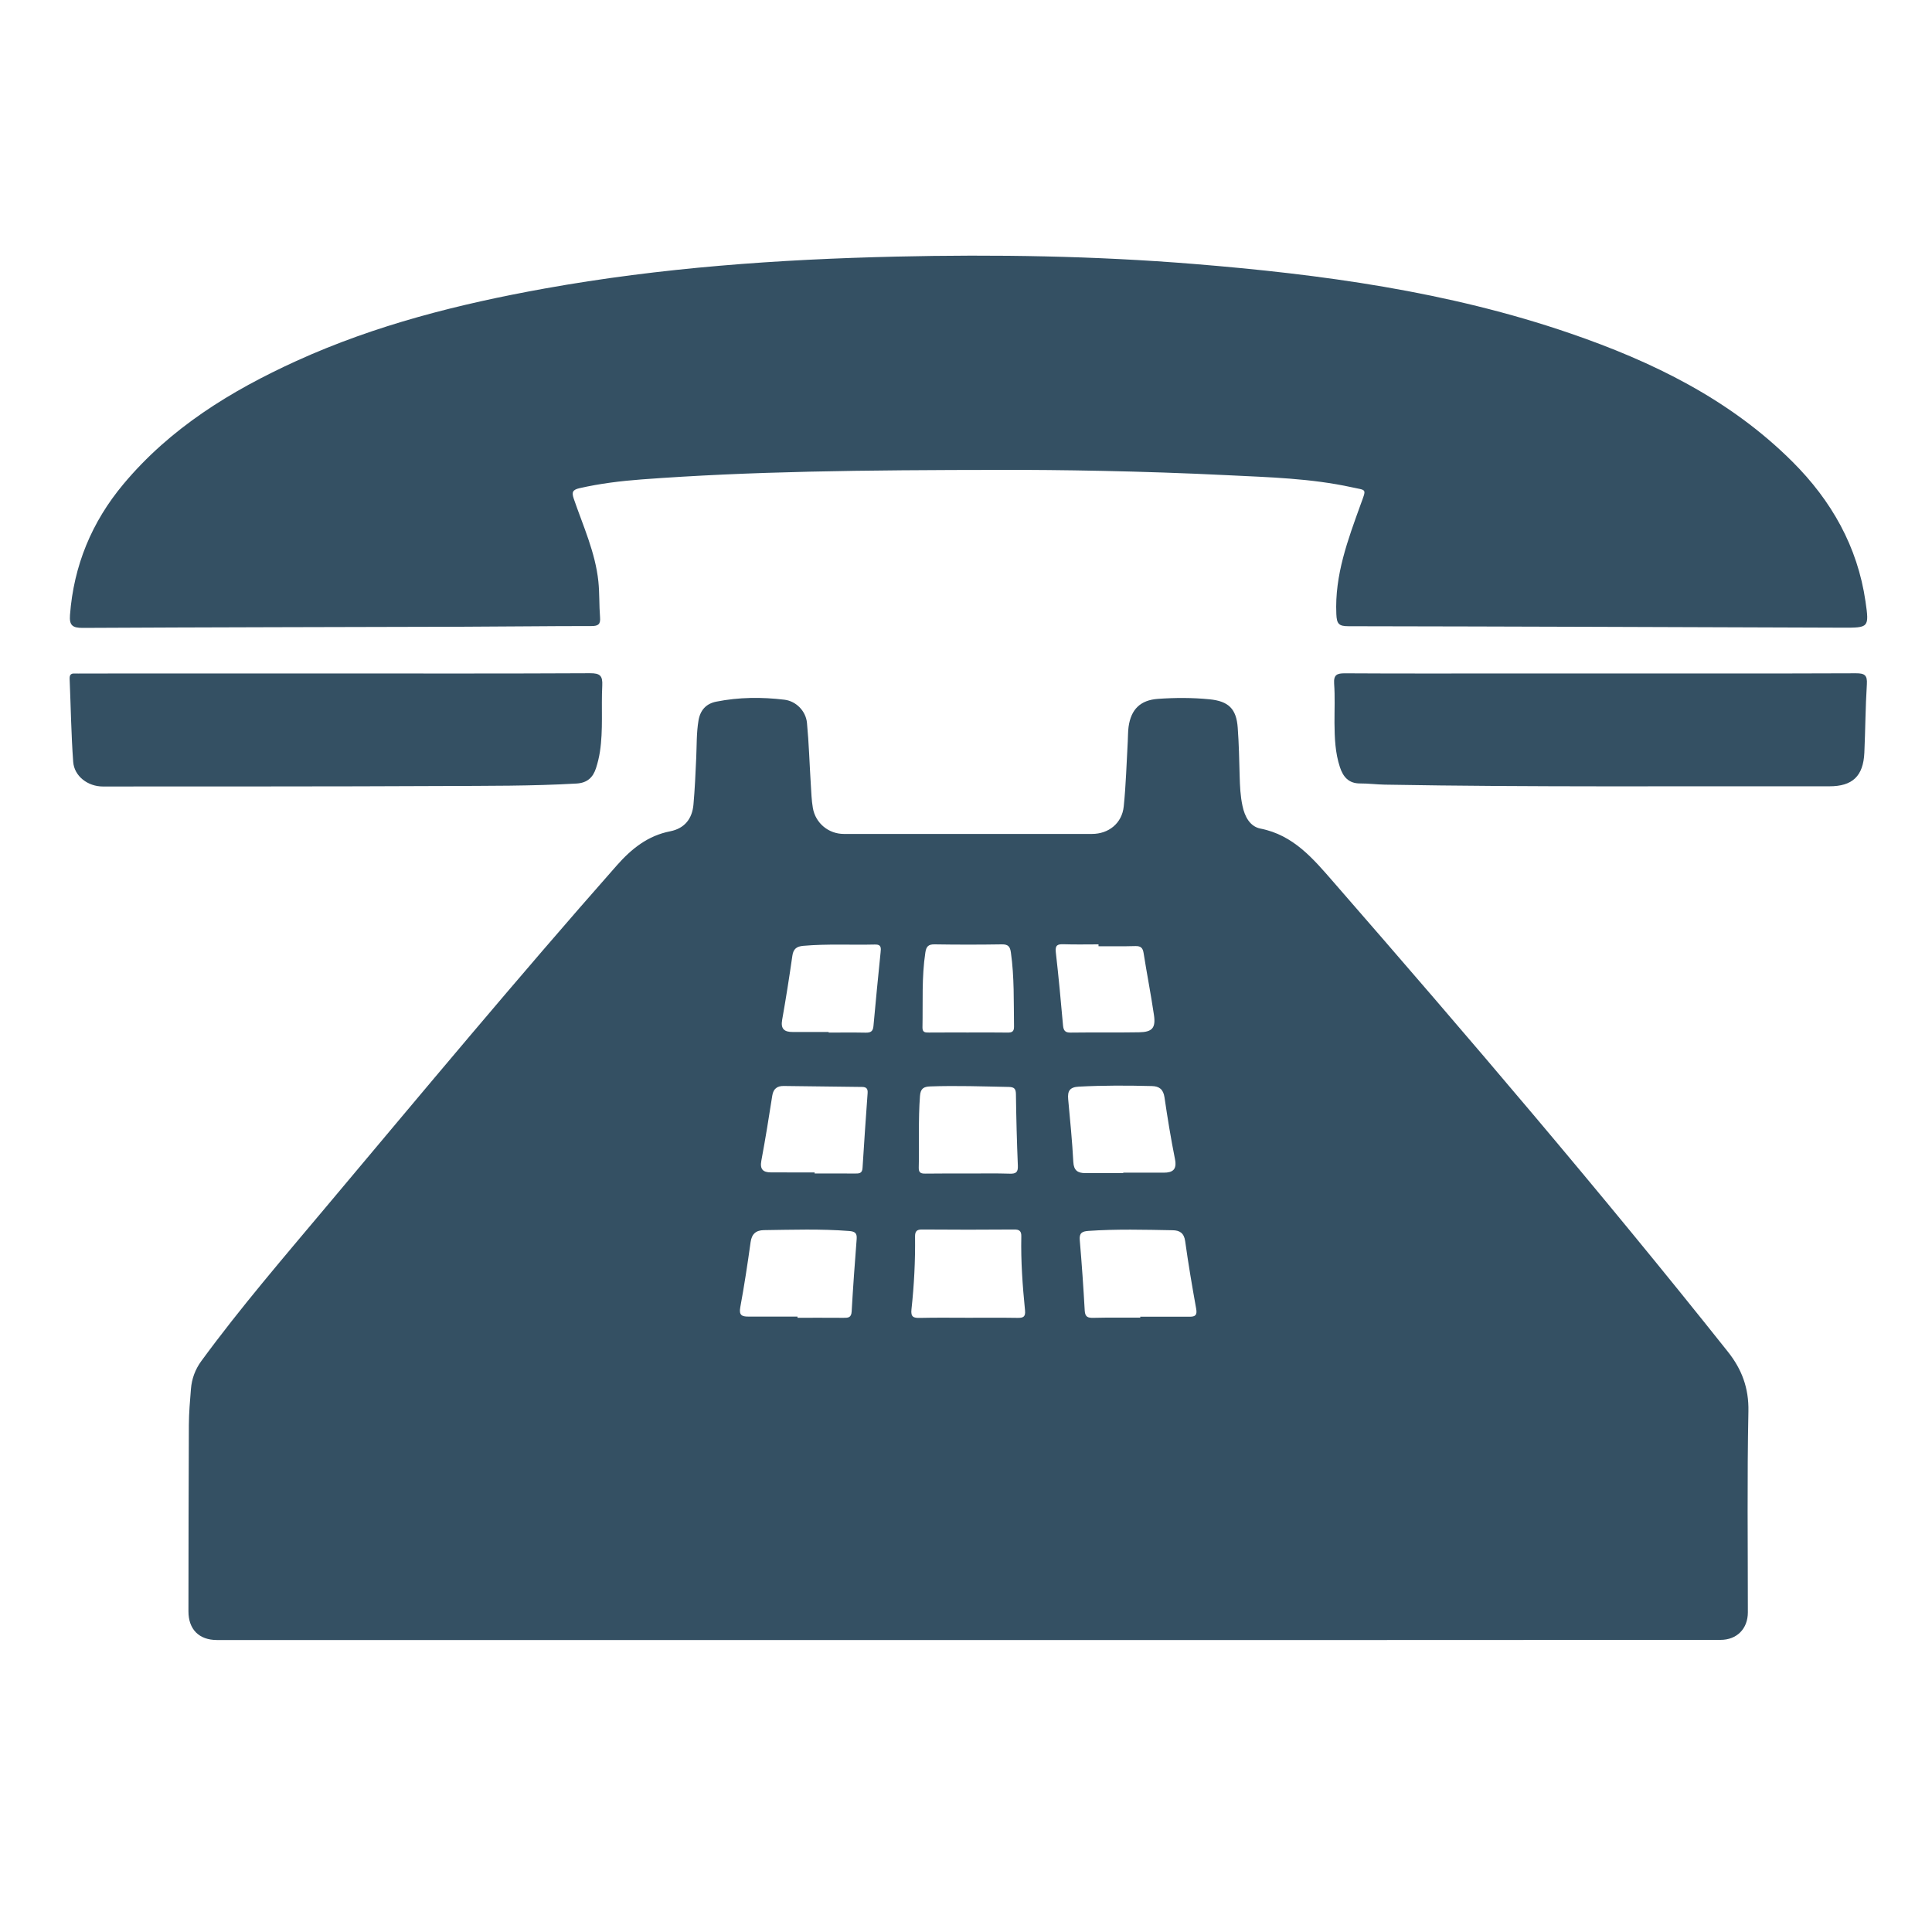<?xml version="1.0" encoding="utf-8"?>
<!-- Generator: Adobe Illustrator 16.0.2, SVG Export Plug-In . SVG Version: 6.00 Build 0)  -->
<!DOCTYPE svg PUBLIC "-//W3C//DTD SVG 1.1//EN" "http://www.w3.org/Graphics/SVG/1.1/DTD/svg11.dtd">
<svg version="1.1" id="Layer_1" xmlns="http://www.w3.org/2000/svg" xmlns:xlink="http://www.w3.org/1999/xlink" x="0px" y="0px"
	 width="70px" height="70px" viewBox="0 0 70 70" enable-background="new 0 0 70 70" xml:space="preserve">
<g>
	<path display="none" fill="#3B348B" d="M35.115,63.191c-11.558,0-23.116-0.002-34.674,0.009c-0.321,0.001-0.366-0.089-0.366-0.382
		C0.082,43.989,0.083,25.16,0.073,6.331c0-0.321,0.089-0.366,0.382-0.366c23.116,0.007,46.232,0.007,69.348-0.002
		c0.321,0,0.367,0.089,0.366,0.382c-0.007,18.829-0.008,37.659,0.002,56.488c0,0.321-0.089,0.367-0.382,0.366
		C58.23,63.189,46.673,63.191,35.115,63.191z M35.081,59.422c9.087,0,18.174,0,27.261-0.001c0.594,0,0.992-0.401,0.992-1
		c0.001-2.428-0.029-4.856,0.018-7.282c0.019-0.846-0.24-1.524-0.744-2.16C58,43.184,53.191,37.555,48.33,31.974
		c-0.74-0.85-1.454-1.713-2.657-1.949c-0.383-0.075-0.567-0.435-0.649-0.817c-0.076-0.36-0.092-0.725-0.104-1.092
		c-0.018-0.583-0.025-1.166-0.068-1.747c-0.053-0.686-0.334-0.96-1.022-1.028c-0.622-0.062-1.247-0.06-1.869-0.016
		c-0.64,0.045-0.979,0.379-1.065,1.015c-0.023,0.174-0.021,0.352-0.031,0.527c-0.045,0.785-0.063,1.573-0.143,2.354
		c-0.063,0.612-0.552,0.998-1.152,0.998c-2.995,0-5.994,0-8.99,0c-0.552,0-1.027-0.388-1.123-0.943
		c-0.048-0.279-0.057-0.566-0.074-0.85c-0.046-0.744-0.068-1.49-0.139-2.231c-0.041-0.43-0.394-0.788-0.816-0.839
		c-0.824-0.1-1.652-0.093-2.47,0.07c-0.367,0.073-0.582,0.306-0.645,0.69c-0.073,0.445-0.061,0.892-0.081,1.338
		c-0.026,0.569-0.05,1.138-0.101,1.705c-0.047,0.512-0.322,0.861-0.842,0.964c-0.812,0.16-1.4,0.631-1.938,1.24
		c-3.58,4.058-7.04,8.216-10.52,12.357c-1.543,1.839-3.111,3.655-4.53,5.595c-0.224,0.307-0.347,0.645-0.377,1.016
		c-0.036,0.432-0.073,0.865-0.075,1.298c-0.011,2.252-0.012,4.503-0.015,6.755c-0.001,0.654,0.383,1.041,1.033,1.041
		C16.935,59.422,26.008,59.422,35.081,59.422z M36.416,17.025c1.8-0.005,4.934,0.037,8.063,0.191
		c1.502,0.074,3.01,0.113,4.488,0.436c0.555,0.121,0.54,0.033,0.33,0.614c-0.465,1.289-0.945,2.567-0.884,3.979
		c0.017,0.36,0.09,0.441,0.442,0.442c5.969,0.009,11.937,0.034,17.902,0.053c0.948,0.003,0.967-0.002,0.829-0.948
		c-0.286-1.995-1.233-3.657-2.644-5.063c-2.271-2.266-5.072-3.629-8.063-4.655c-4.418-1.518-9.007-2.137-13.636-2.513
		c-3.585-0.292-7.179-0.349-10.773-0.266c-4.275,0.099-8.532,0.4-12.746,1.158c-3.088,0.556-6.12,1.317-8.987,2.622
		c-2.377,1.082-4.575,2.433-6.273,4.467c-1.144,1.369-1.798,2.948-1.933,4.737c-0.028,0.373,0.085,0.471,0.462,0.469
		c4.557-0.024,9.114-0.028,13.671-0.042c1.587-0.005,3.174-0.026,4.76-0.025c0.252,0,0.333-0.065,0.312-0.319
		c-0.035-0.432-0.016-0.869-0.061-1.299c-0.11-1.05-0.552-2.007-0.89-2.991c-0.082-0.238-0.049-0.328,0.207-0.386
		c0.743-0.169,1.496-0.261,2.253-0.318C27.189,17.077,31.135,17.03,36.416,17.025z M12.144,24.401c-3.051,0-6.103,0-9.154,0
		c-0.095,0-0.19,0.005-0.285,0c-0.145-0.009-0.187,0.063-0.181,0.196c0.042,1.002,0.056,2.006,0.129,3.006
		c0.039,0.523,0.536,0.892,1.072,0.892c4.096-0.003,8.191,0.004,12.287-0.017c1.626-0.008,3.254,0.004,4.879-0.09
		c0.388-0.022,0.596-0.221,0.705-0.559c0.062-0.192,0.11-0.391,0.141-0.591c0.122-0.795,0.044-1.598,0.085-2.396
		c0.018-0.357-0.078-0.453-0.442-0.451C18.301,24.408,15.223,24.401,12.144,24.401z M58.01,24.401c-1.126,0-2.251,0-3.377,0
		c-1.966,0-3.932,0.006-5.898-0.006c-0.286-0.001-0.414,0.051-0.393,0.375c0.031,0.473,0.01,0.949,0.012,1.423
		c0.004,0.543,0.026,1.085,0.199,1.606c0.114,0.35,0.316,0.589,0.729,0.587c0.297-0.001,0.595,0.038,0.893,0.043
		c5.369,0.095,10.739,0.05,16.108,0.06c0.84,0.001,1.23-0.367,1.271-1.219c0.036-0.826,0.038-1.654,0.09-2.479
		c0.021-0.33-0.084-0.398-0.396-0.397C64.166,24.406,61.088,24.401,58.01,24.401z"/>
	<path fill="#345063" d="M35.081,59.422c-9.073,0-18.146,0-27.22-0.001c-0.65,0-1.034-0.387-1.033-1.041
		c0.003-2.252,0.004-4.503,0.015-6.755c0.002-0.434,0.04-0.866,0.075-1.298c0.03-0.371,0.153-0.709,0.377-1.015
		c1.419-1.938,2.987-3.756,4.53-5.596c3.48-4.142,6.94-8.3,10.52-12.357c0.538-0.609,1.125-1.08,1.938-1.24
		c0.52-0.103,0.795-0.452,0.842-0.964c0.051-0.566,0.075-1.136,0.101-1.705c0.02-0.446,0.007-0.894,0.081-1.338
		c0.063-0.384,0.278-0.617,0.645-0.69c0.818-0.163,1.646-0.17,2.47-0.07c0.422,0.051,0.775,0.409,0.816,0.839
		c0.071,0.741,0.092,1.487,0.139,2.231c0.018,0.284,0.026,0.57,0.074,0.85c0.095,0.555,0.571,0.943,1.123,0.943
		c2.998,0,5.994,0,8.992,0c0.601,0,1.088-0.386,1.149-0.998c0.081-0.781,0.101-1.568,0.146-2.354
		c0.01-0.176,0.006-0.354,0.029-0.527c0.088-0.636,0.428-0.97,1.065-1.015c0.622-0.044,1.247-0.046,1.869,0.016
		c0.688,0.068,0.972,0.343,1.021,1.028c0.043,0.581,0.055,1.165,0.07,1.747c0.01,0.367,0.025,0.732,0.104,1.092
		c0.08,0.382,0.269,0.742,0.649,0.817c1.203,0.236,1.917,1.1,2.657,1.949c4.863,5.583,9.67,11.208,14.277,17.003
		c0.506,0.635,0.763,1.315,0.746,2.16c-0.05,2.428-0.019,4.855-0.02,7.283c0,0.598-0.398,1-0.992,1
		C53.255,59.422,44.168,59.422,35.081,59.422z M35.082,47.745c0.596,0,1.191-0.006,1.788,0.004c0.202,0.003,0.291-0.036,0.269-0.269
		c-0.089-0.891-0.154-1.781-0.135-2.679c0.005-0.194-0.066-0.256-0.259-0.254c-1.111,0.009-2.223,0.009-3.334,0
		c-0.195-0.002-0.259,0.063-0.257,0.257c0.011,0.883-0.034,1.762-0.13,2.639c-0.03,0.276,0.075,0.313,0.31,0.307
		C33.916,47.736,34.499,47.745,35.082,47.745z M28.895,47.702c0,0.014,0,0.028,0,0.043c0.555,0,1.111-0.002,1.667,0.002
		c0.16,0.001,0.282,0,0.295-0.224c0.05-0.879,0.113-1.756,0.182-2.635c0.018-0.224-0.081-0.271-0.276-0.287
		c-1.029-0.08-2.058-0.045-3.087-0.031c-0.28,0.005-0.438,0.132-0.48,0.433c-0.11,0.791-0.23,1.581-0.375,2.366
		c-0.052,0.281,0.059,0.334,0.288,0.333C27.703,47.701,28.299,47.702,28.895,47.702z M41.314,47.741c0-0.013,0-0.023,0-0.035
		c0.597,0,1.19-0.002,1.789,0.001c0.209,0.002,0.278-0.063,0.236-0.292c-0.146-0.812-0.285-1.627-0.398-2.444
		c-0.041-0.3-0.205-0.395-0.457-0.397c-1.018-0.019-2.032-0.046-3.049,0.024c-0.23,0.017-0.336,0.075-0.313,0.336
		c0.073,0.852,0.132,1.701,0.18,2.556c0.013,0.226,0.114,0.261,0.306,0.258C40.177,47.734,40.746,47.741,41.314,47.741z
		 M29.516,42.48c0,0.013,0,0.022,0,0.037c0.487,0,0.974-0.002,1.461,0.002c0.145,0,0.262,0.002,0.274-0.199
		c0.055-0.904,0.12-1.811,0.184-2.713c0.011-0.149-0.034-0.224-0.199-0.225c-0.947-0.009-1.894-0.025-2.84-0.035
		c-0.229-0.003-0.375,0.094-0.415,0.348c-0.122,0.789-0.25,1.576-0.396,2.359c-0.058,0.313,0.062,0.424,0.349,0.424
		C28.461,42.48,28.989,42.48,29.516,42.48z M40.697,42.503c0-0.005,0-0.01,0-0.015c0.488,0,0.976,0,1.464,0
		c0.332,0,0.485-0.113,0.411-0.49c-0.149-0.743-0.271-1.493-0.381-2.243c-0.043-0.287-0.189-0.399-0.457-0.405
		c-0.881-0.023-1.762-0.026-2.646,0.021c-0.327,0.017-0.414,0.155-0.386,0.456c0.07,0.756,0.146,1.512,0.186,2.271
		c0.016,0.311,0.16,0.403,0.426,0.406C39.775,42.507,40.236,42.503,40.697,42.503z M35.079,42.518c0.501,0,1.002-0.01,1.503,0.006
		c0.221,0.007,0.307-0.045,0.297-0.284c-0.036-0.866-0.059-1.732-0.07-2.601c-0.004-0.193-0.063-0.252-0.258-0.257
		c-0.947-0.018-1.895-0.053-2.843-0.019c-0.241,0.009-0.354,0.074-0.375,0.344c-0.067,0.866-0.022,1.732-0.045,2.6
		c-0.005,0.194,0.089,0.217,0.247,0.215C34.049,42.514,34.564,42.518,35.079,42.518z M30.023,37.391c0,0.006,0,0.015,0,0.021
		c0.446,0,0.893-0.006,1.339,0.003c0.18,0.004,0.268-0.042,0.285-0.239c0.078-0.889,0.17-1.776,0.258-2.665
		c0.016-0.156,0.036-0.295-0.203-0.289c-0.865,0.021-1.731-0.029-2.596,0.047c-0.24,0.021-0.361,0.108-0.397,0.359
		c-0.111,0.776-0.233,1.55-0.37,2.322c-0.06,0.334,0.082,0.443,0.386,0.441C29.157,37.389,29.59,37.391,30.023,37.391z
		 M39.801,34.284c0-0.022,0-0.045,0-0.068c-0.419,0-0.84,0.01-1.259-0.004c-0.214-0.007-0.317,0.025-0.289,0.281
		c0.101,0.888,0.185,1.776,0.263,2.668c0.019,0.187,0.084,0.254,0.275,0.252c0.825-0.011,1.652,0.003,2.479-0.011
		c0.479-0.008,0.61-0.156,0.539-0.633c-0.11-0.748-0.257-1.494-0.375-2.243c-0.029-0.183-0.104-0.251-0.291-0.248
		C40.693,34.291,40.248,34.284,39.801,34.284z M35.078,37.409c0.474,0,0.947-0.005,1.422,0.003c0.164,0.003,0.243-0.032,0.24-0.221
		c-0.014-0.896,0.013-1.789-0.113-2.677c-0.029-0.213-0.096-0.301-0.326-0.298c-0.813,0.013-1.625,0.013-2.438,0
		c-0.225-0.003-0.301,0.074-0.335,0.291c-0.138,0.903-0.086,1.81-0.105,2.716c-0.004,0.188,0.101,0.188,0.232,0.188
		C34.13,37.407,34.604,37.409,35.078,37.409z"/>
	<path fill="#345063" d="M36.416,17.025c-5.281,0.005-9.227,0.052-13.166,0.345c-0.757,0.057-1.51,0.149-2.253,0.318
		c-0.255,0.058-0.288,0.148-0.207,0.386c0.338,0.984,0.78,1.941,0.89,2.991c0.045,0.43,0.026,0.867,0.061,1.299
		c0.021,0.253-0.06,0.319-0.312,0.319c-1.586-0.001-3.173,0.021-4.76,0.025c-4.557,0.013-9.114,0.018-13.671,0.042
		c-0.377,0.002-0.49-0.097-0.462-0.469c0.135-1.79,0.789-3.368,1.933-4.737c1.698-2.034,3.896-3.385,6.273-4.467
		c2.868-1.305,5.899-2.066,8.987-2.622c4.214-0.758,8.471-1.06,12.746-1.158c3.595-0.083,7.188-0.025,10.773,0.266
		c4.629,0.376,9.218,0.996,13.636,2.513c2.988,1.026,5.791,2.389,8.062,4.655c1.408,1.405,2.356,3.068,2.645,5.063
		c0.137,0.946,0.119,0.951-0.828,0.948c-5.969-0.02-11.937-0.044-17.902-0.053c-0.354,0-0.428-0.082-0.443-0.442
		c-0.063-1.413,0.419-2.69,0.884-3.979c0.21-0.581,0.224-0.493-0.329-0.614c-1.479-0.323-2.988-0.362-4.488-0.436
		C41.35,17.062,38.216,17.02,36.416,17.025z"/>
	<path fill="#345063" d="M12.144,24.401c3.079,0,6.157,0.007,9.235-0.009c0.365-0.002,0.46,0.094,0.442,0.451
		c-0.041,0.798,0.037,1.601-0.085,2.396c-0.031,0.2-0.079,0.398-0.141,0.591c-0.109,0.338-0.316,0.536-0.705,0.559
		c-1.625,0.094-3.253,0.082-4.879,0.09C11.915,28.5,7.82,28.492,3.724,28.496c-0.536,0-1.033-0.368-1.072-0.892
		c-0.073-1-0.087-2.004-0.129-3.006c-0.005-0.134,0.037-0.205,0.181-0.196c0.095,0.005,0.19,0,0.285,0
		C6.042,24.401,9.093,24.401,12.144,24.401z"/>
	<path fill="#345063" d="M58.01,24.401c3.078,0,6.156,0.005,9.234-0.007c0.313-0.001,0.417,0.067,0.396,0.397
		c-0.052,0.825-0.054,1.653-0.091,2.479c-0.038,0.852-0.431,1.221-1.271,1.219c-5.368-0.01-10.738,0.035-16.107-0.06
		c-0.298-0.005-0.596-0.045-0.893-0.043c-0.411,0.002-0.613-0.237-0.729-0.587c-0.173-0.521-0.194-1.063-0.198-1.606
		c-0.002-0.475,0.021-0.951-0.013-1.423c-0.021-0.324,0.104-0.376,0.394-0.375c1.968,0.012,3.934,0.006,5.897,0.006
		C55.759,24.401,56.884,24.401,58.01,24.401z"/>
	<path display="none" fill="#3B348B" d="M35.082,47.745c-0.583,0-1.166-0.009-1.748,0.005c-0.235,0.006-0.34-0.029-0.31-0.307
		c0.096-0.877,0.141-1.756,0.13-2.639c-0.002-0.193,0.062-0.259,0.257-0.257c1.111,0.009,2.223,0.009,3.334,0
		c0.192-0.002,0.264,0.06,0.259,0.254c-0.021,0.896,0.046,1.788,0.135,2.679c0.022,0.23-0.064,0.271-0.269,0.269
		C36.273,47.739,35.678,47.745,35.082,47.745z"/>
	<path display="none" fill="#3B348B" d="M28.895,47.702c-0.596,0-1.192-0.001-1.788,0c-0.229,0.001-0.34-0.052-0.288-0.333
		c0.146-0.785,0.266-1.575,0.375-2.366c0.042-0.301,0.2-0.428,0.48-0.433c1.029-0.014,2.059-0.049,3.087,0.031
		c0.195,0.016,0.293,0.063,0.276,0.287c-0.069,0.879-0.132,1.756-0.182,2.635c-0.013,0.224-0.135,0.225-0.295,0.224
		c-0.556-0.004-1.111-0.002-1.667-0.002C28.895,47.73,28.895,47.716,28.895,47.702z"/>
	<path display="none" fill="#3B348B" d="M41.314,47.741c-0.568,0-1.14-0.007-1.707,0.004c-0.191,0.003-0.293-0.032-0.308-0.259
		c-0.048-0.854-0.104-1.703-0.18-2.555c-0.021-0.261,0.083-0.32,0.313-0.336c1.017-0.068,2.031-0.044,3.047-0.025
		c0.252,0.006,0.418,0.101,0.459,0.4c0.113,0.815,0.25,1.633,0.398,2.442c0.042,0.229-0.027,0.294-0.238,0.292
		c-0.597-0.003-1.19-0.001-1.787-0.001C41.314,47.718,41.314,47.729,41.314,47.741z"/>
	<path display="none" fill="#3B348B" d="M29.516,42.48c-0.527,0-1.055,0-1.582-0.002c-0.287,0-0.407-0.111-0.349-0.424
		c0.146-0.783,0.274-1.57,0.396-2.359c0.04-0.254,0.186-0.351,0.415-0.348c0.947,0.01,1.894,0.026,2.84,0.035
		c0.165,0.001,0.209,0.073,0.199,0.225c-0.064,0.902-0.129,1.809-0.184,2.713c-0.012,0.201-0.13,0.199-0.274,0.199
		c-0.487-0.004-0.974-0.002-1.461-0.002C29.516,42.505,29.516,42.493,29.516,42.48z"/>
	<path display="none" fill="#3B348B" d="M40.697,42.503c-0.461,0-0.922,0.004-1.383-0.001c-0.266-0.003-0.41-0.098-0.426-0.408
		c-0.037-0.758-0.113-1.514-0.186-2.27c-0.028-0.299,0.059-0.439,0.386-0.456c0.884-0.048,1.765-0.044,2.646-0.021
		c0.268,0.008,0.414,0.118,0.457,0.405c0.108,0.75,0.229,1.5,0.381,2.243c0.074,0.377-0.079,0.488-0.411,0.488
		c-0.488,0-0.976,0-1.464,0C40.697,42.493,40.697,42.498,40.697,42.503z"/>
	<path display="none" fill="#3B348B" d="M35.079,42.518c-0.515,0-1.03-0.004-1.544,0.004c-0.158,0.002-0.251-0.021-0.247-0.215
		c0.022-0.867-0.022-1.731,0.045-2.6c0.021-0.27,0.134-0.335,0.375-0.344c0.948-0.034,1.896,0.001,2.843,0.019
		c0.192,0.004,0.254,0.063,0.258,0.257c0.014,0.866,0.034,1.732,0.07,2.601c0.01,0.239-0.076,0.291-0.297,0.284
		C36.081,42.508,35.58,42.518,35.079,42.518z"/>
	<path display="none" fill="#3B348B" d="M30.023,37.391c-0.433,0-0.866-0.002-1.298,0c-0.304,0.002-0.445-0.107-0.386-0.441
		c0.137-0.771,0.259-1.546,0.37-2.322c0.036-0.25,0.158-0.338,0.397-0.359c0.865-0.076,1.73-0.026,2.596-0.047
		c0.239-0.006,0.218,0.133,0.203,0.289c-0.088,0.888-0.18,1.776-0.258,2.665c-0.018,0.197-0.105,0.243-0.285,0.239
		c-0.446-0.009-0.893-0.003-1.339-0.003C30.023,37.402,30.023,37.396,30.023,37.391z"/>
	<path display="none" fill="#3B348B" d="M39.801,34.284c0.447,0,0.895,0.007,1.342-0.003c0.187-0.004,0.262,0.063,0.291,0.248
		c0.118,0.749,0.265,1.493,0.375,2.243c0.071,0.477-0.061,0.625-0.539,0.634c-0.826,0.013-1.651,0-2.479,0.01
		c-0.191,0.002-0.259-0.063-0.275-0.252c-0.078-0.892-0.162-1.78-0.263-2.668c-0.028-0.255,0.075-0.288,0.289-0.281
		c0.419,0.014,0.84,0.004,1.259,0.004C39.801,34.239,39.801,34.262,39.801,34.284z"/>
	<path display="none" fill="#3B348B" d="M35.078,37.409c-0.474,0-0.948-0.002-1.422,0.001c-0.132,0.001-0.236,0-0.232-0.186
		c0.019-0.906-0.033-1.813,0.105-2.718c0.034-0.217,0.11-0.294,0.335-0.291c0.813,0.012,1.625,0.013,2.438,0
		c0.23-0.003,0.296,0.084,0.326,0.298c0.126,0.89,0.101,1.783,0.113,2.675c0.003,0.188-0.076,0.226-0.24,0.223
		C36.025,37.404,35.552,37.409,35.078,37.409z"/>
</g>
</svg>

